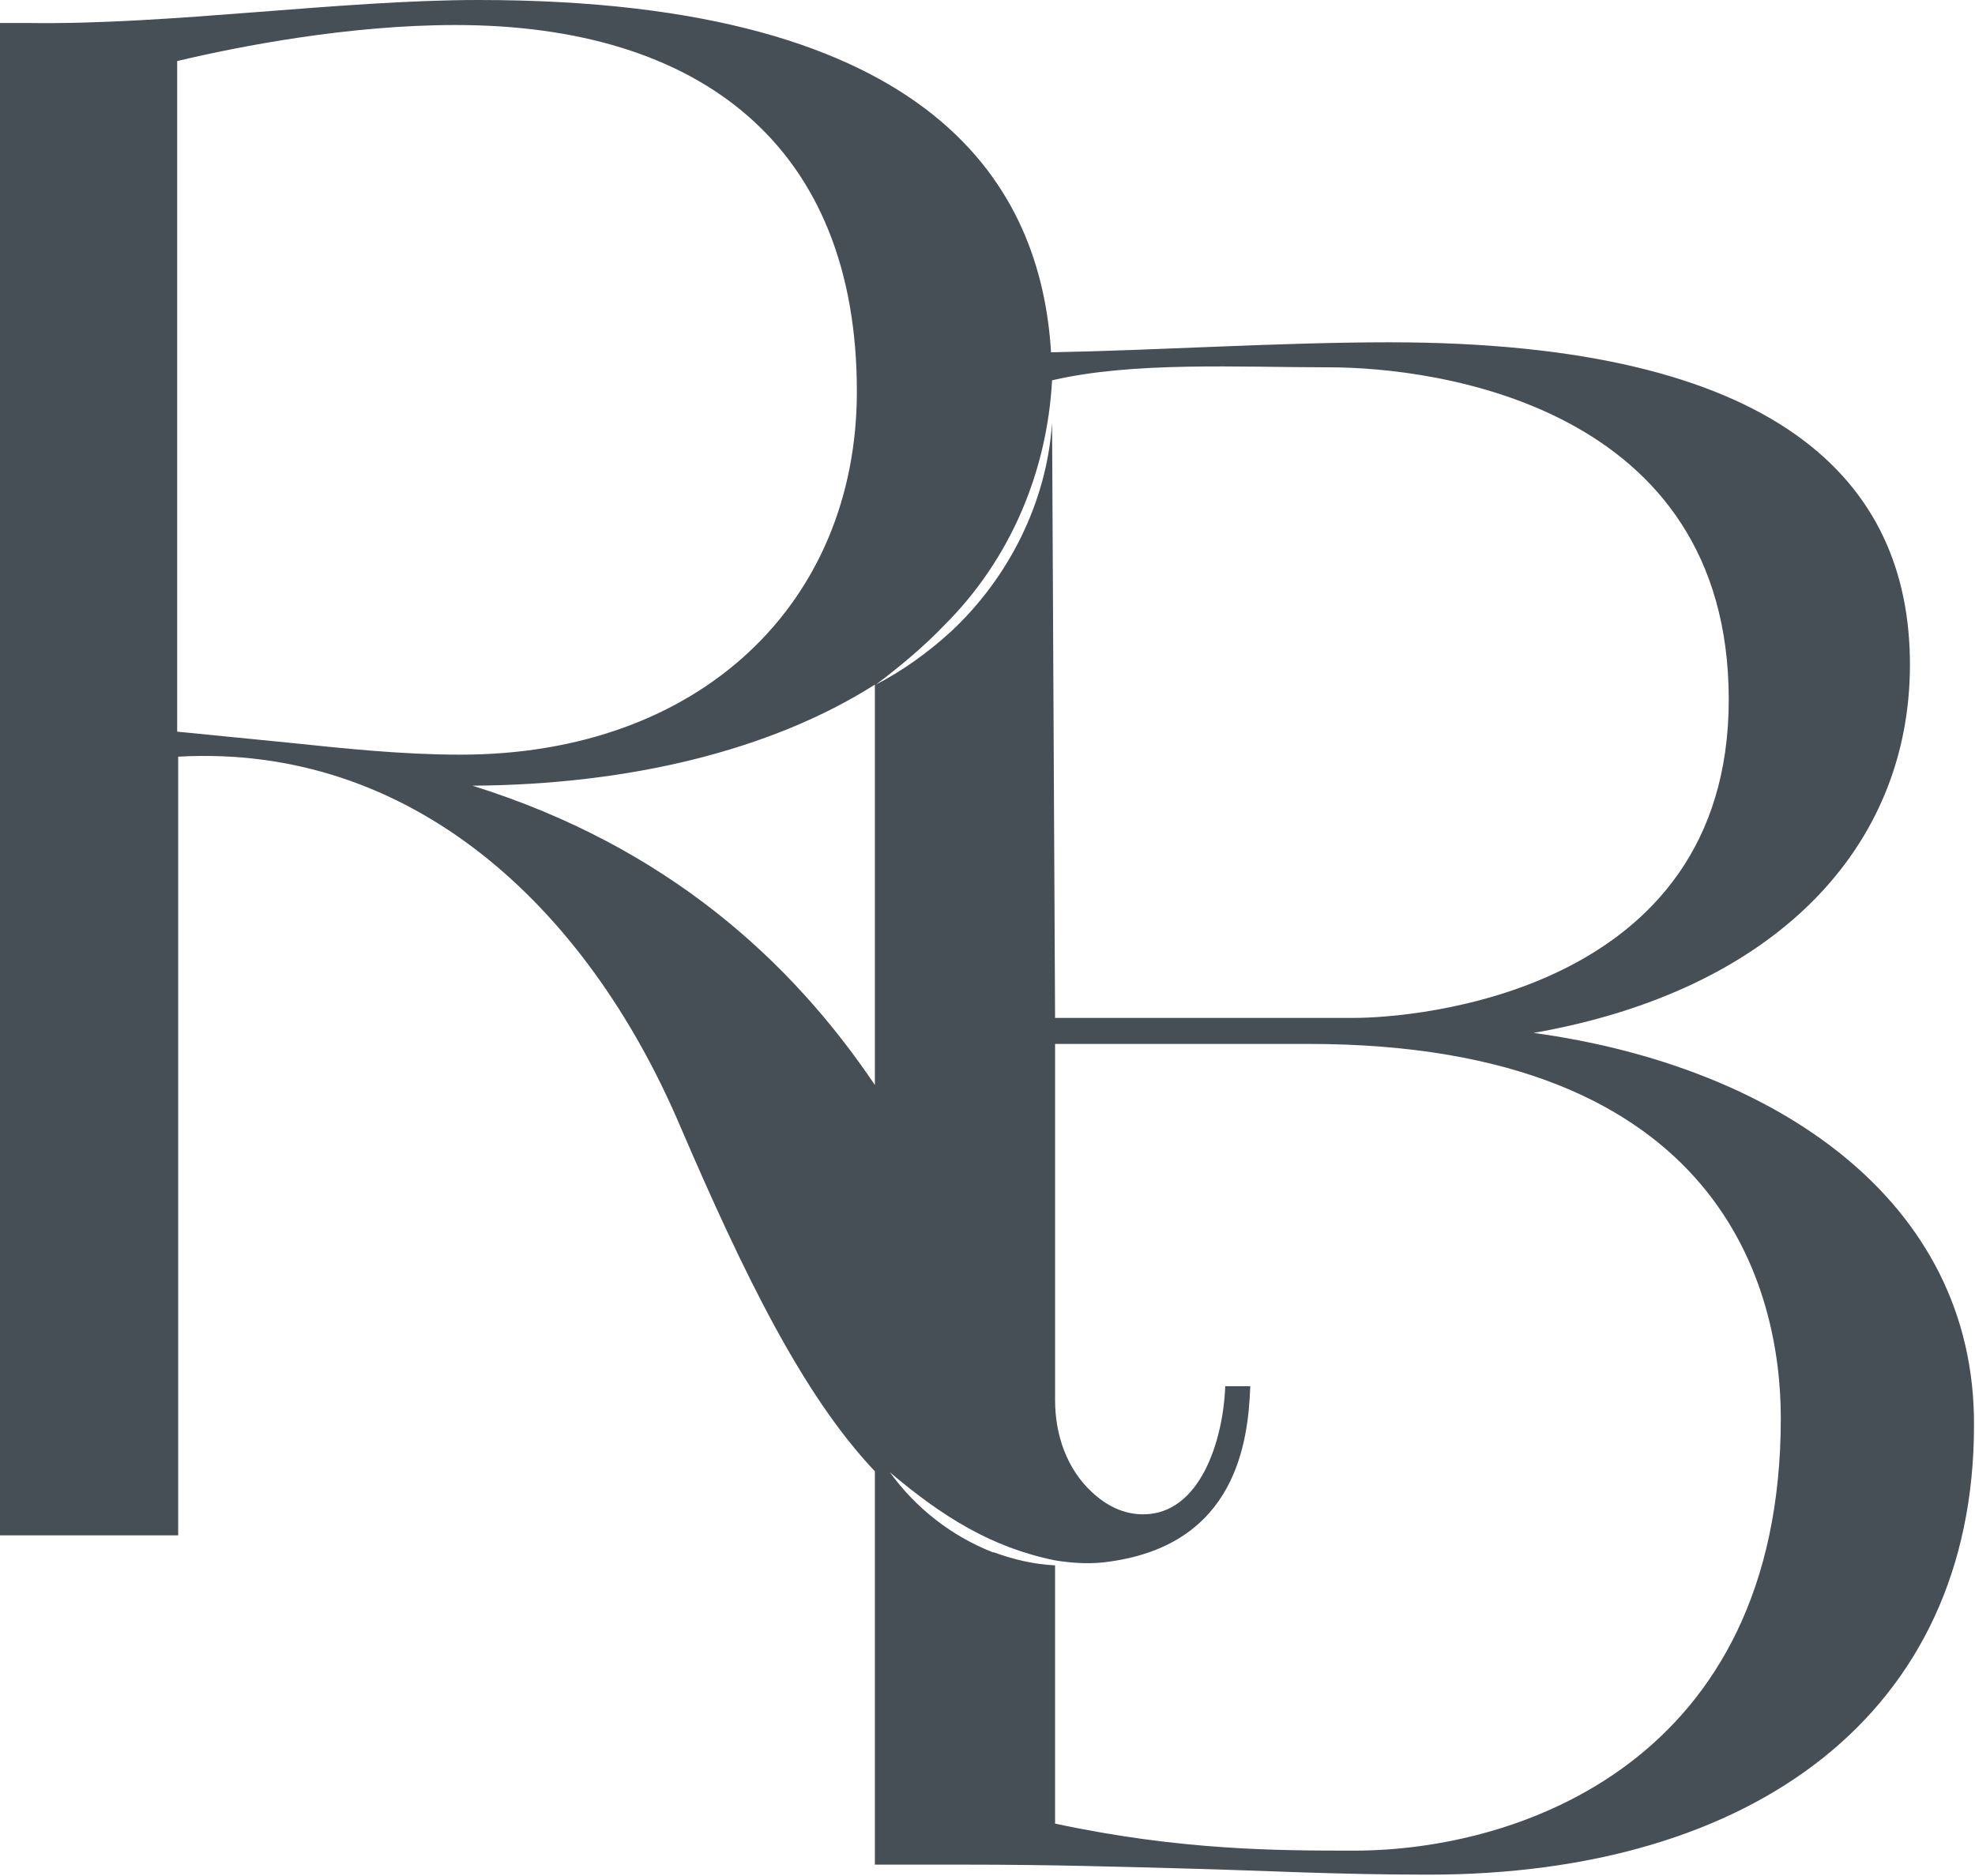<?xml version="1.0" encoding="utf-8"?>
<!-- Generator: Adobe Illustrator 28.1.0, SVG Export Plug-In . SVG Version: 6.00 Build 0)  -->
<svg version="1.1" id="Layer_2_00000009579458608573379070000001697834231699301035_"
	 xmlns="http://www.w3.org/2000/svg" xmlns:xlink="http://www.w3.org/1999/xlink" x="0px" y="0px" viewBox="0 0 197.3 187.4"
	 style="enable-background:new 0 0 197.3 187.4;" xml:space="preserve">
<style type="text/css">
	.st0{fill:#464E56;}
</style>
<g id="Layer_1-2">
	<path class="st0" d="M153.2,103.2c24-4.2,37.6-18.4,37.6-36.8s-13.2-32.2-52-32.2c-10.9,0-23,0.8-33.8,1C104,18.9,93.7,0,47.8,0
		C34,0,16.9,2.5,2.9,2.3H0v151.1h17.8V75.6c23.2-1.3,40.7,14.8,50.1,36.8c6.4,14.9,12.3,27,19.5,34.6v39.3h9.2
		c8.1,0,15,0.2,22.3,0.4c7.5,0.2,14.6,0.6,23.8,0.6c32.4,0,54.5-16.1,54.5-44.9C197.3,119.9,177.3,106.5,153.2,103.2L153.2,103.2z
		 M28.8,74.2l-11.1-1.1v-67C24,4.6,34.9,2.5,45.5,2.5c24.5,0,40.1,12.1,40.1,36.6C85.6,60.2,70,75.4,46,75.4
		C40.3,75.4,34.5,74.8,28.8,74.2z M87.4,108.4c-8.3-12.3-20.7-23.8-40.2-29.9C62.8,78.4,77,75,87.4,68.4V108.4z M94.4,62.4
		c6.5-6.5,10.2-15.2,10.7-24.4c8.1-1.9,18.7-1.3,27.7-1.3c10.6,0,39.9,3.8,39.9,33.2s-31.5,31.8-37.4,31.8h-29.9l-0.3-59.5
		c-0.5,7.9-4.3,15.5-10.1,20.9c-2.3,2.1-4.8,3.9-7.5,5.3C89.9,66.6,92.3,64.6,94.4,62.4z M135.3,184.9c-7.5,0-17.3,0-29.9-2.7v-25.8
		c-2.1-0.1-4.2-0.6-6.1-1.3h-0.1c-4.1-1.6-7.7-4.4-10.3-8c5.2,4.4,10.1,7.5,16.5,8.8l0,0c1.8,0.3,3.8,0.4,5.6,0.1
		c12.4-1.8,13.7-11.8,13.9-17.5h-2.5c-0.2,5.4-2.5,12.8-8.2,12.8c-2,0-3.7-0.9-5.1-2.2c-2.5-2.3-3.7-5.7-3.7-9.2v-35.6h25.3
		c41.6,0,47.2,24.9,47.2,37.4C177.9,176.1,151.6,184.9,135.3,184.9L135.3,184.9z"/>
</g>
</svg>
